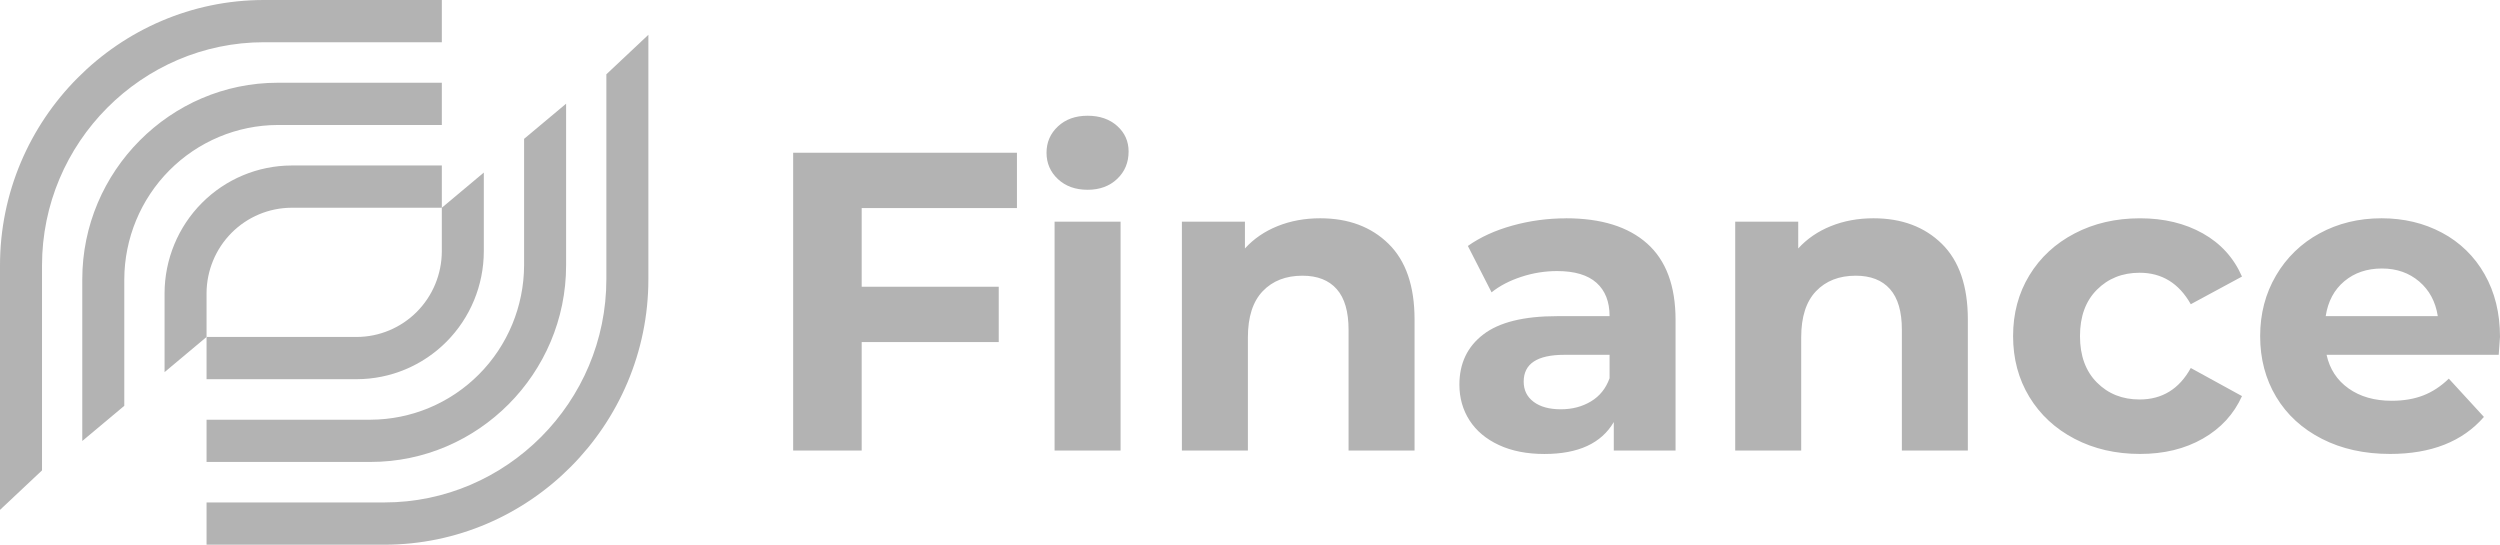 <svg width="179" height="39" viewBox="0 0 179 39" fill="none" xmlns="http://www.w3.org/2000/svg">
<g clip-path="url(#clip0_8911_291)">
<path d="M31.635 3.024H18.903C14.533 3.024 10.56 4.825 7.675 7.721C4.791 10.617 3.008 14.616 3.008 19.01V33.68L0 36.508V19.01C0 13.78 2.126 9.027 5.552 5.583C8.977 2.139 13.703 0 18.903 0H31.635V3.024ZM31.635 14.874H20.877C19.265 14.879 17.72 15.526 16.579 16.673C15.439 17.82 14.795 19.373 14.789 20.995V24.126L11.783 26.644V20.995C11.789 18.571 12.749 16.248 14.453 14.534C16.157 12.82 18.467 11.855 20.877 11.849H31.635V14.874ZM31.635 8.949H19.891C16.978 8.958 14.188 10.126 12.128 12.197C10.069 14.268 8.908 17.075 8.899 20.003V29.056L5.891 31.574V20.003C5.891 16.131 7.466 12.611 10.005 10.06C12.543 7.508 16.038 5.924 19.891 5.924H31.635V8.949Z" fill="#B3B3B3"/>
<path d="M14.789 35.975H27.521C31.89 35.975 35.864 34.174 38.749 31.278C41.633 28.381 43.416 24.384 43.416 19.989V5.319L46.424 2.491V19.989C46.424 25.218 44.298 29.972 40.873 33.417C37.448 36.862 32.72 39 27.521 39H14.789V35.975Z" fill="#B3B3B3"/>
<path d="M14.789 30.051H26.534C29.446 30.041 32.236 28.873 34.295 26.802C36.354 24.731 37.516 21.926 37.525 18.997V9.941L40.533 7.424V18.997C40.533 22.87 38.958 26.39 36.419 28.941C33.88 31.492 30.383 33.075 26.532 33.075H14.789V30.051Z" fill="#B3B3B3"/>
<path d="M14.789 24.126H25.547C27.159 24.12 28.704 23.473 29.845 22.327C30.985 21.18 31.628 19.626 31.634 18.004V14.874L34.641 12.355V18.004C34.635 20.428 33.675 22.751 31.971 24.465C30.267 26.179 27.957 27.145 25.547 27.15H14.789V24.126Z" fill="#B3B3B3"/>
<path d="M61.697 14.896V20.532H71.51V24.492H61.697V32.259H56.79V10.937H72.813V14.896H61.697ZM75.508 15.87H80.233V32.257H75.508V15.871V15.87ZM77.87 13.588C77.001 13.588 76.295 13.334 75.75 12.826C75.205 12.318 74.932 11.689 74.931 10.937C74.931 10.186 75.204 9.557 75.75 9.049C76.295 8.541 77.002 8.287 77.87 8.287C78.738 8.287 79.444 8.53 79.989 9.017C80.534 9.504 80.807 10.113 80.808 10.845C80.808 11.637 80.535 12.292 79.989 12.81C79.444 13.328 78.737 13.588 77.87 13.589V13.588ZM94.528 15.629C96.547 15.629 98.177 16.238 99.419 17.456C100.661 18.674 101.282 20.482 101.282 22.877V32.259H96.557V23.608C96.557 22.309 96.275 21.339 95.709 20.7C95.143 20.06 94.326 19.74 93.256 19.74C92.064 19.74 91.115 20.111 90.409 20.851C89.703 21.592 89.349 22.694 89.349 24.157V32.259H84.624V15.871H89.137V17.791C89.762 17.1 90.54 16.567 91.469 16.192C92.398 15.816 93.418 15.629 94.528 15.629ZM112.124 15.629C114.649 15.629 116.587 16.233 117.94 17.441C119.292 18.648 119.969 20.471 119.97 22.908V32.259H115.547V30.218C114.658 31.742 113.003 32.505 110.58 32.505C109.329 32.505 108.243 32.292 107.324 31.865C106.405 31.439 105.703 30.85 105.219 30.099C104.735 29.347 104.493 28.494 104.493 27.54C104.493 26.017 105.064 24.819 106.205 23.946C107.345 23.072 109.107 22.636 111.489 22.637H115.246C115.246 21.601 114.933 20.804 114.306 20.245C113.68 19.687 112.741 19.408 111.489 19.408C110.62 19.408 109.756 19.547 108.93 19.819C108.091 20.093 107.38 20.463 106.796 20.931L105.099 17.61C105.988 16.981 107.052 16.494 108.293 16.15C109.541 15.804 110.83 15.631 112.124 15.633L112.124 15.629ZM111.762 29.305C112.569 29.305 113.285 29.117 113.912 28.741C114.538 28.366 114.983 27.812 115.245 27.081V25.405H112.002C110.064 25.405 109.095 26.045 109.096 27.325C109.096 27.933 109.333 28.415 109.807 28.771C110.281 29.127 110.932 29.305 111.761 29.306L111.762 29.305ZM134.144 15.629C136.163 15.629 137.793 16.238 139.035 17.456C140.276 18.674 140.897 20.482 140.898 22.877V32.259H136.174V23.608C136.174 22.309 135.891 21.339 135.325 20.7C134.76 20.06 133.942 19.74 132.872 19.74C131.681 19.74 130.732 20.111 130.026 20.851C129.319 21.592 128.966 22.694 128.966 24.157V32.259H124.241V15.871H128.753V17.791C129.379 17.1 130.157 16.567 131.086 16.192C132.015 15.816 133.034 15.629 134.145 15.629H134.144ZM153.225 32.502C151.488 32.502 149.928 32.142 148.546 31.421C147.163 30.7 146.082 29.7 145.303 28.421C144.526 27.141 144.137 25.689 144.137 24.065C144.137 22.44 144.526 20.989 145.304 19.711C146.083 18.433 147.163 17.433 148.547 16.712C149.93 15.99 151.49 15.63 153.226 15.63C154.943 15.63 156.442 15.991 157.724 16.712C159.006 17.432 159.94 18.462 160.526 19.802L156.86 21.782C156.012 20.28 154.791 19.529 153.196 19.529C151.965 19.529 150.945 19.935 150.137 20.746C149.329 21.557 148.926 22.663 148.927 24.066C148.927 25.467 149.331 26.574 150.137 27.386C150.944 28.198 151.963 28.604 153.196 28.603C154.811 28.603 156.032 27.852 156.86 26.349L160.526 28.36C159.941 29.658 159.007 30.673 157.724 31.405C156.441 32.138 154.942 32.504 153.226 32.502L153.225 32.502ZM179 24.126C179 24.187 178.969 24.614 178.908 25.405H166.583C166.805 26.421 167.329 27.224 168.157 27.812C168.984 28.401 170.014 28.695 171.246 28.695C172.095 28.695 172.847 28.568 173.503 28.314C174.158 28.061 174.769 27.66 175.335 27.111L177.849 29.852C176.314 31.619 174.073 32.502 171.125 32.502C169.286 32.502 167.661 32.142 166.249 31.421C164.837 30.7 163.747 29.701 162.978 28.423C162.21 27.143 161.827 25.691 161.827 24.067C161.827 22.463 162.206 21.016 162.963 19.727C163.705 18.451 164.785 17.406 166.082 16.709C167.405 15.989 168.884 15.629 170.519 15.629C172.114 15.629 173.558 15.974 174.85 16.664C176.127 17.34 177.184 18.37 177.895 19.633C178.631 20.924 179 22.421 179 24.126H179ZM170.549 19.224C169.478 19.224 168.58 19.529 167.853 20.137C167.126 20.746 166.682 21.579 166.52 22.636H174.546C174.385 21.6 173.941 20.773 173.214 20.154C172.487 19.535 171.598 19.225 170.549 19.224Z" fill="#B3B3B3"/>
</g>
<defs>
<clipPath id="clip0_8911_291">
<rect width="179" height="39" fill="white"/>
</clipPath>
</defs>
</svg>
